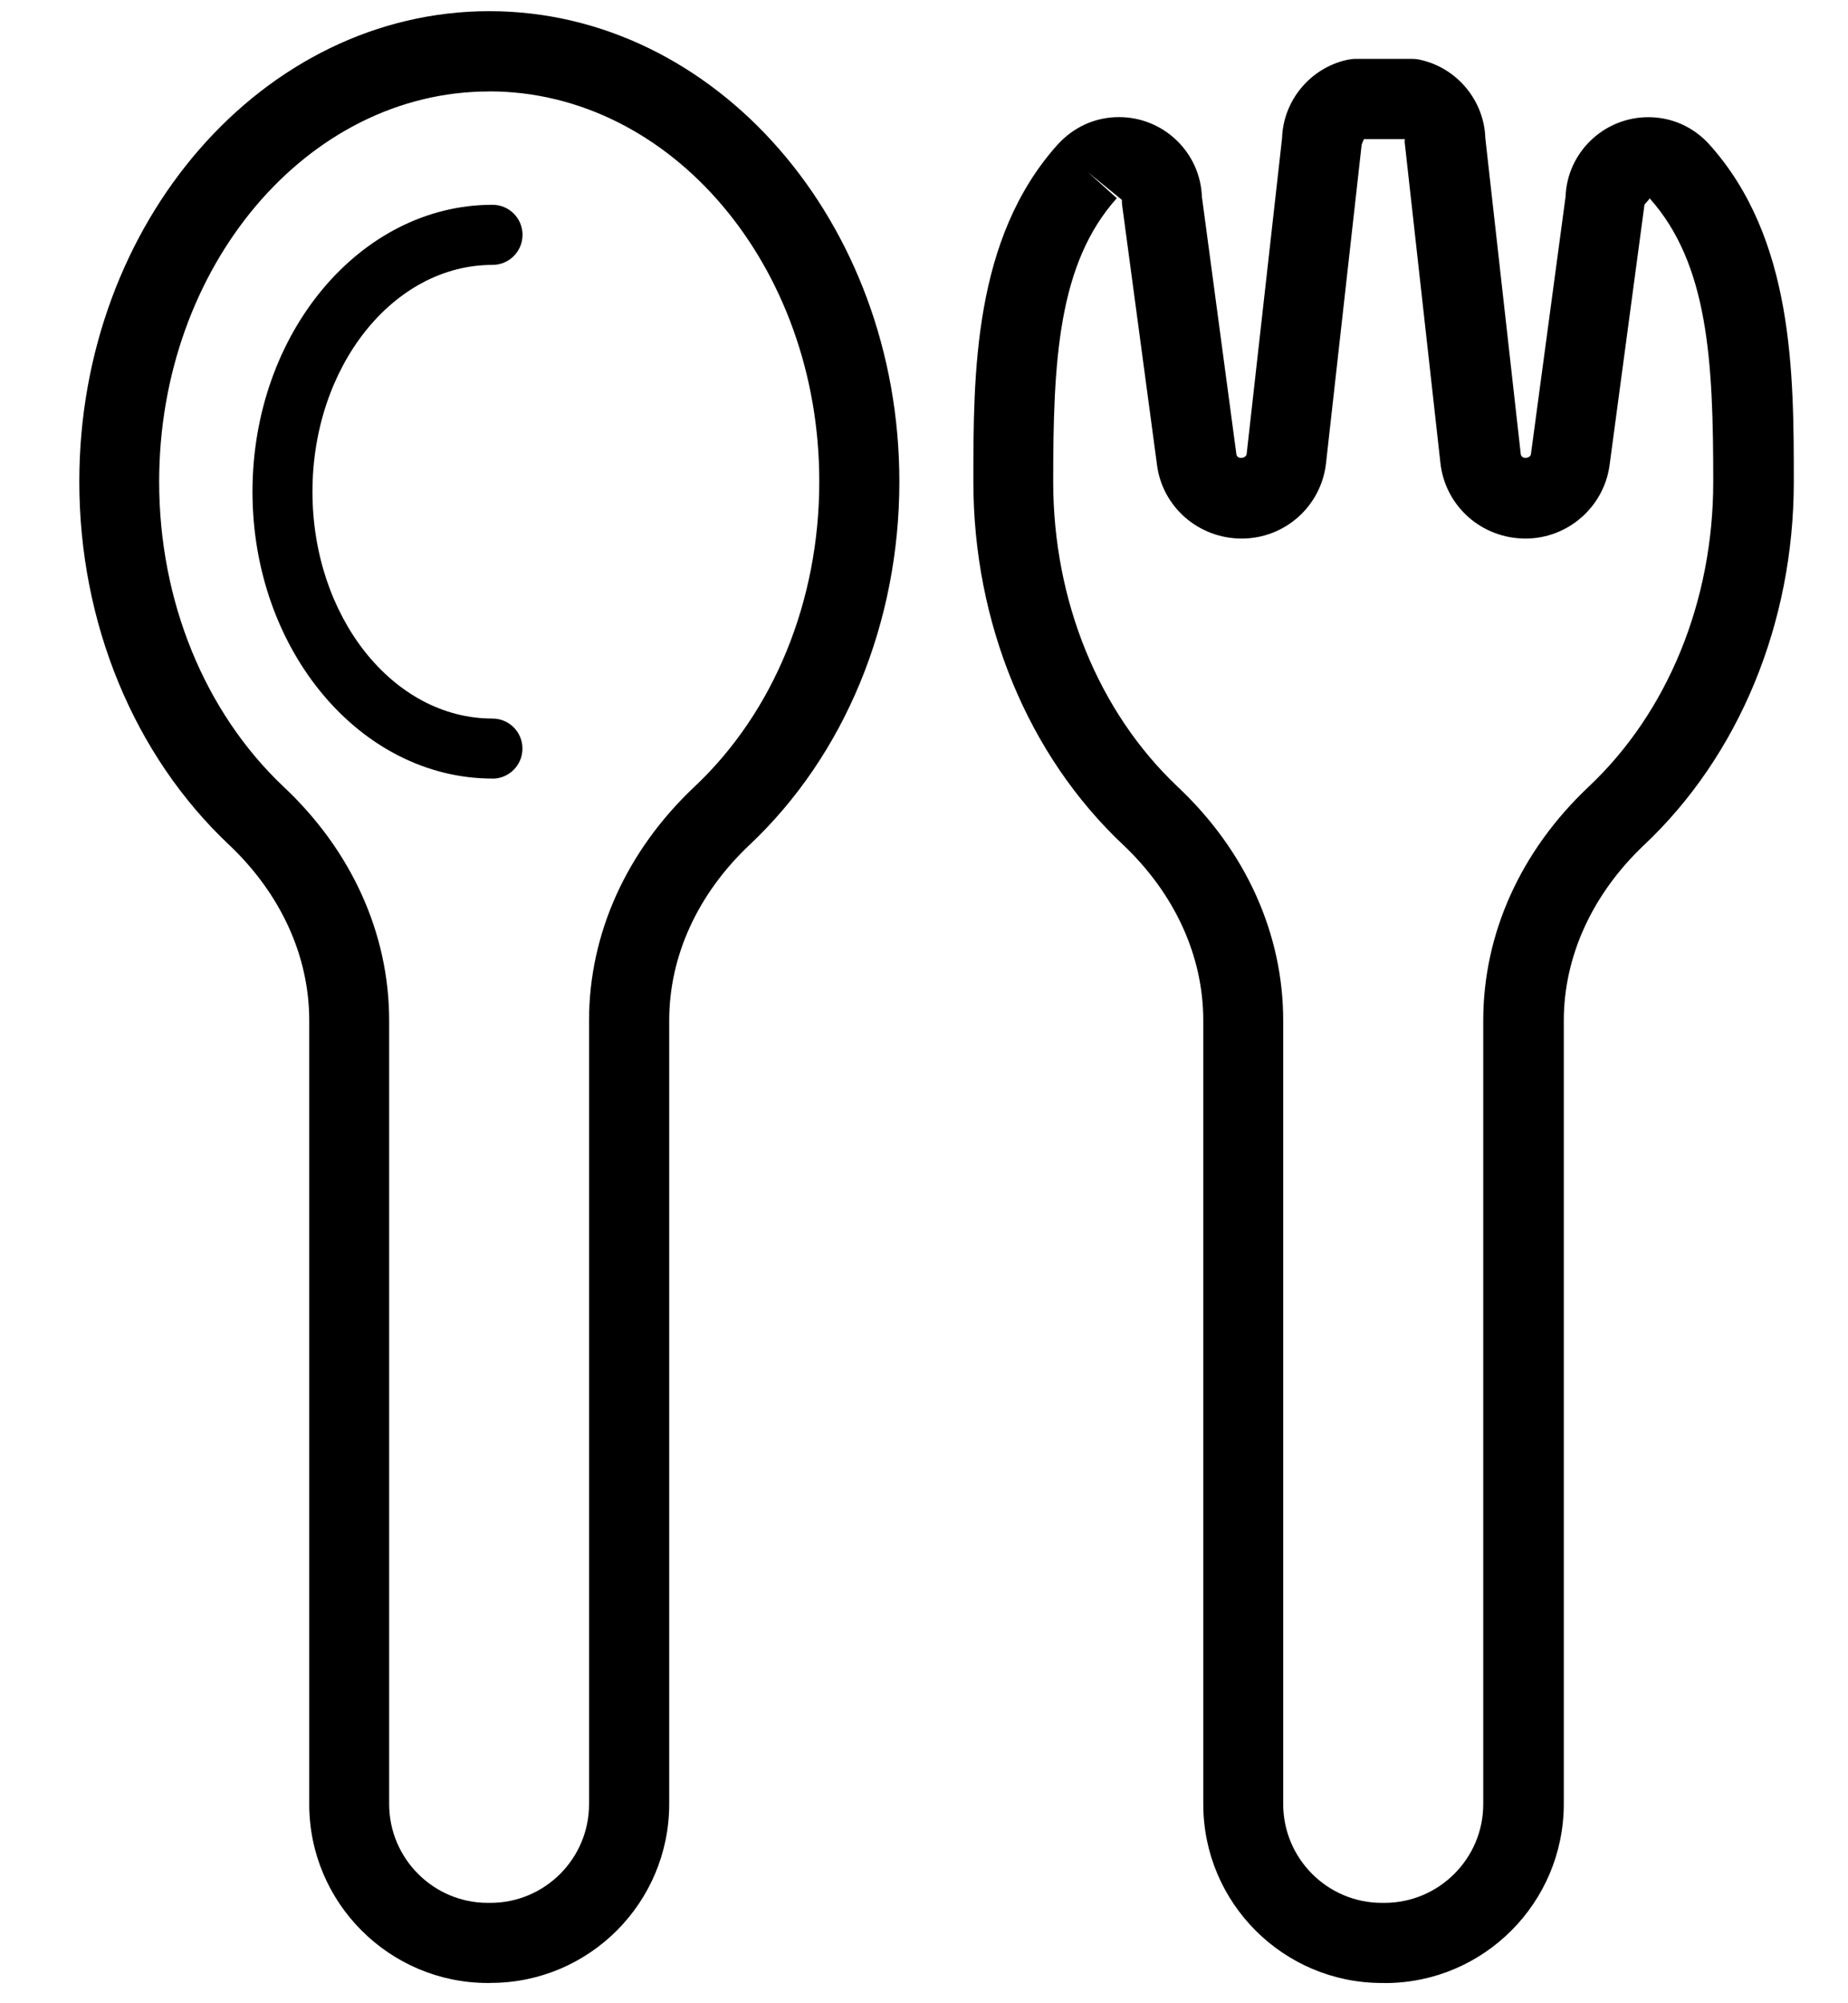 <svg width="24" height="26" viewBox="0 0 24 26" xmlns="http://www.w3.org/2000/svg"><g transform="translate(-12 -11)" fill="none" fill-rule="evenodd"><circle stroke="currentColor" stroke-width="2" cx="24" cy="24" r="24"/><g fill="currentColor"><path d="M18.372 36.737h-.036c-1.278 0-2.32-1.04-2.32-2.32V24.244c0-.836-.37-1.644-1.04-2.278-1.237-1.163-1.946-2.882-1.946-4.715 0-3.367 2.39-6.106 5.325-6.106 2.938 0 5.325 2.74 5.325 6.106 0 1.833-.71 3.552-1.946 4.715-.672.634-1.043 1.442-1.043 2.278v10.17c0 1.282-1.04 2.322-2.318 2.322zm-.02-24.55c-2.363 0-4.285 2.273-4.285 5.065 0 1.547.59 2.99 1.617 3.96.884.83 1.37 1.907 1.37 3.033v10.17c0 .707.575 1.282 1.28 1.282h.036c.706 0 1.28-.575 1.28-1.28V24.244c0-1.126.487-2.202 1.37-3.034 1.03-.968 1.62-2.41 1.62-3.958.002-2.794-1.922-5.066-4.287-5.066zM29.983 36.737h-.036c-1.28 0-2.32-1.04-2.32-2.32V24.244c0-.836-.37-1.644-1.04-2.278-1.237-1.163-1.946-2.882-1.946-4.715 0-1.406 0-3.155 1.094-4.374.21-.23.49-.357.797-.357.582 0 1.056.46 1.077 1.033l.448 3.343c.01.072.127.053.133-.002l.46-4.1c.015-.487.364-.91.843-1.017.04-.007.075-.013.113-.013h.728c.04 0 .077.004.113.013.478.106.828.53.843 1.016l.46 4.1c.01.075.125.056.132.003l.45-3.343c.02-.572.495-1.032 1.075-1.032.307 0 .588.127.796.358 1.093 1.22 1.093 2.968 1.093 4.374 0 1.833-.71 3.552-1.945 4.715-.67.634-1.042 1.444-1.042 2.278v10.17c-.002 1.282-1.042 2.322-2.323 2.322zm-3.865-23.512l.386.347c-.766.854-.826 2.118-.826 3.68 0 1.547.59 2.99 1.617 3.96.883.83 1.37 1.907 1.37 3.033v10.17c0 .707.575 1.282 1.28 1.282h.036c.706 0 1.282-.575 1.282-1.28V24.244c0-1.126.486-2.202 1.37-3.034 1.028-.968 1.617-2.41 1.617-3.958 0-1.562-.062-2.826-.828-3.68 0 .023-.062.067-.066.09l-.452 3.372c-.072.545-.542.956-1.092.956-.57 0-1.042-.42-1.105-.978l-.46-4.126c-.003-.02-.005-.038-.005-.06l.004-.02h-.533c-.008.023-.03.063-.03.08l-.462 4.126c-.062.557-.533.978-1.095.978-.56 0-1.03-.41-1.1-.956l-.453-3.373c-.003-.02-.003-.044-.003-.067l-.452-.368z"/><path d="M18.397 21.105c-1.72 0-3.118-1.67-3.118-3.723 0-2.054 1.397-3.724 3.117-3.724.216 0 .39.174.39.39 0 .215-.174.39-.39.39-1.29 0-2.338 1.32-2.338 2.944 0 1.623 1.046 2.944 2.337 2.944.216 0 .39.174.39.39 0 .215-.174.39-.39.39z"/></g></g></svg>